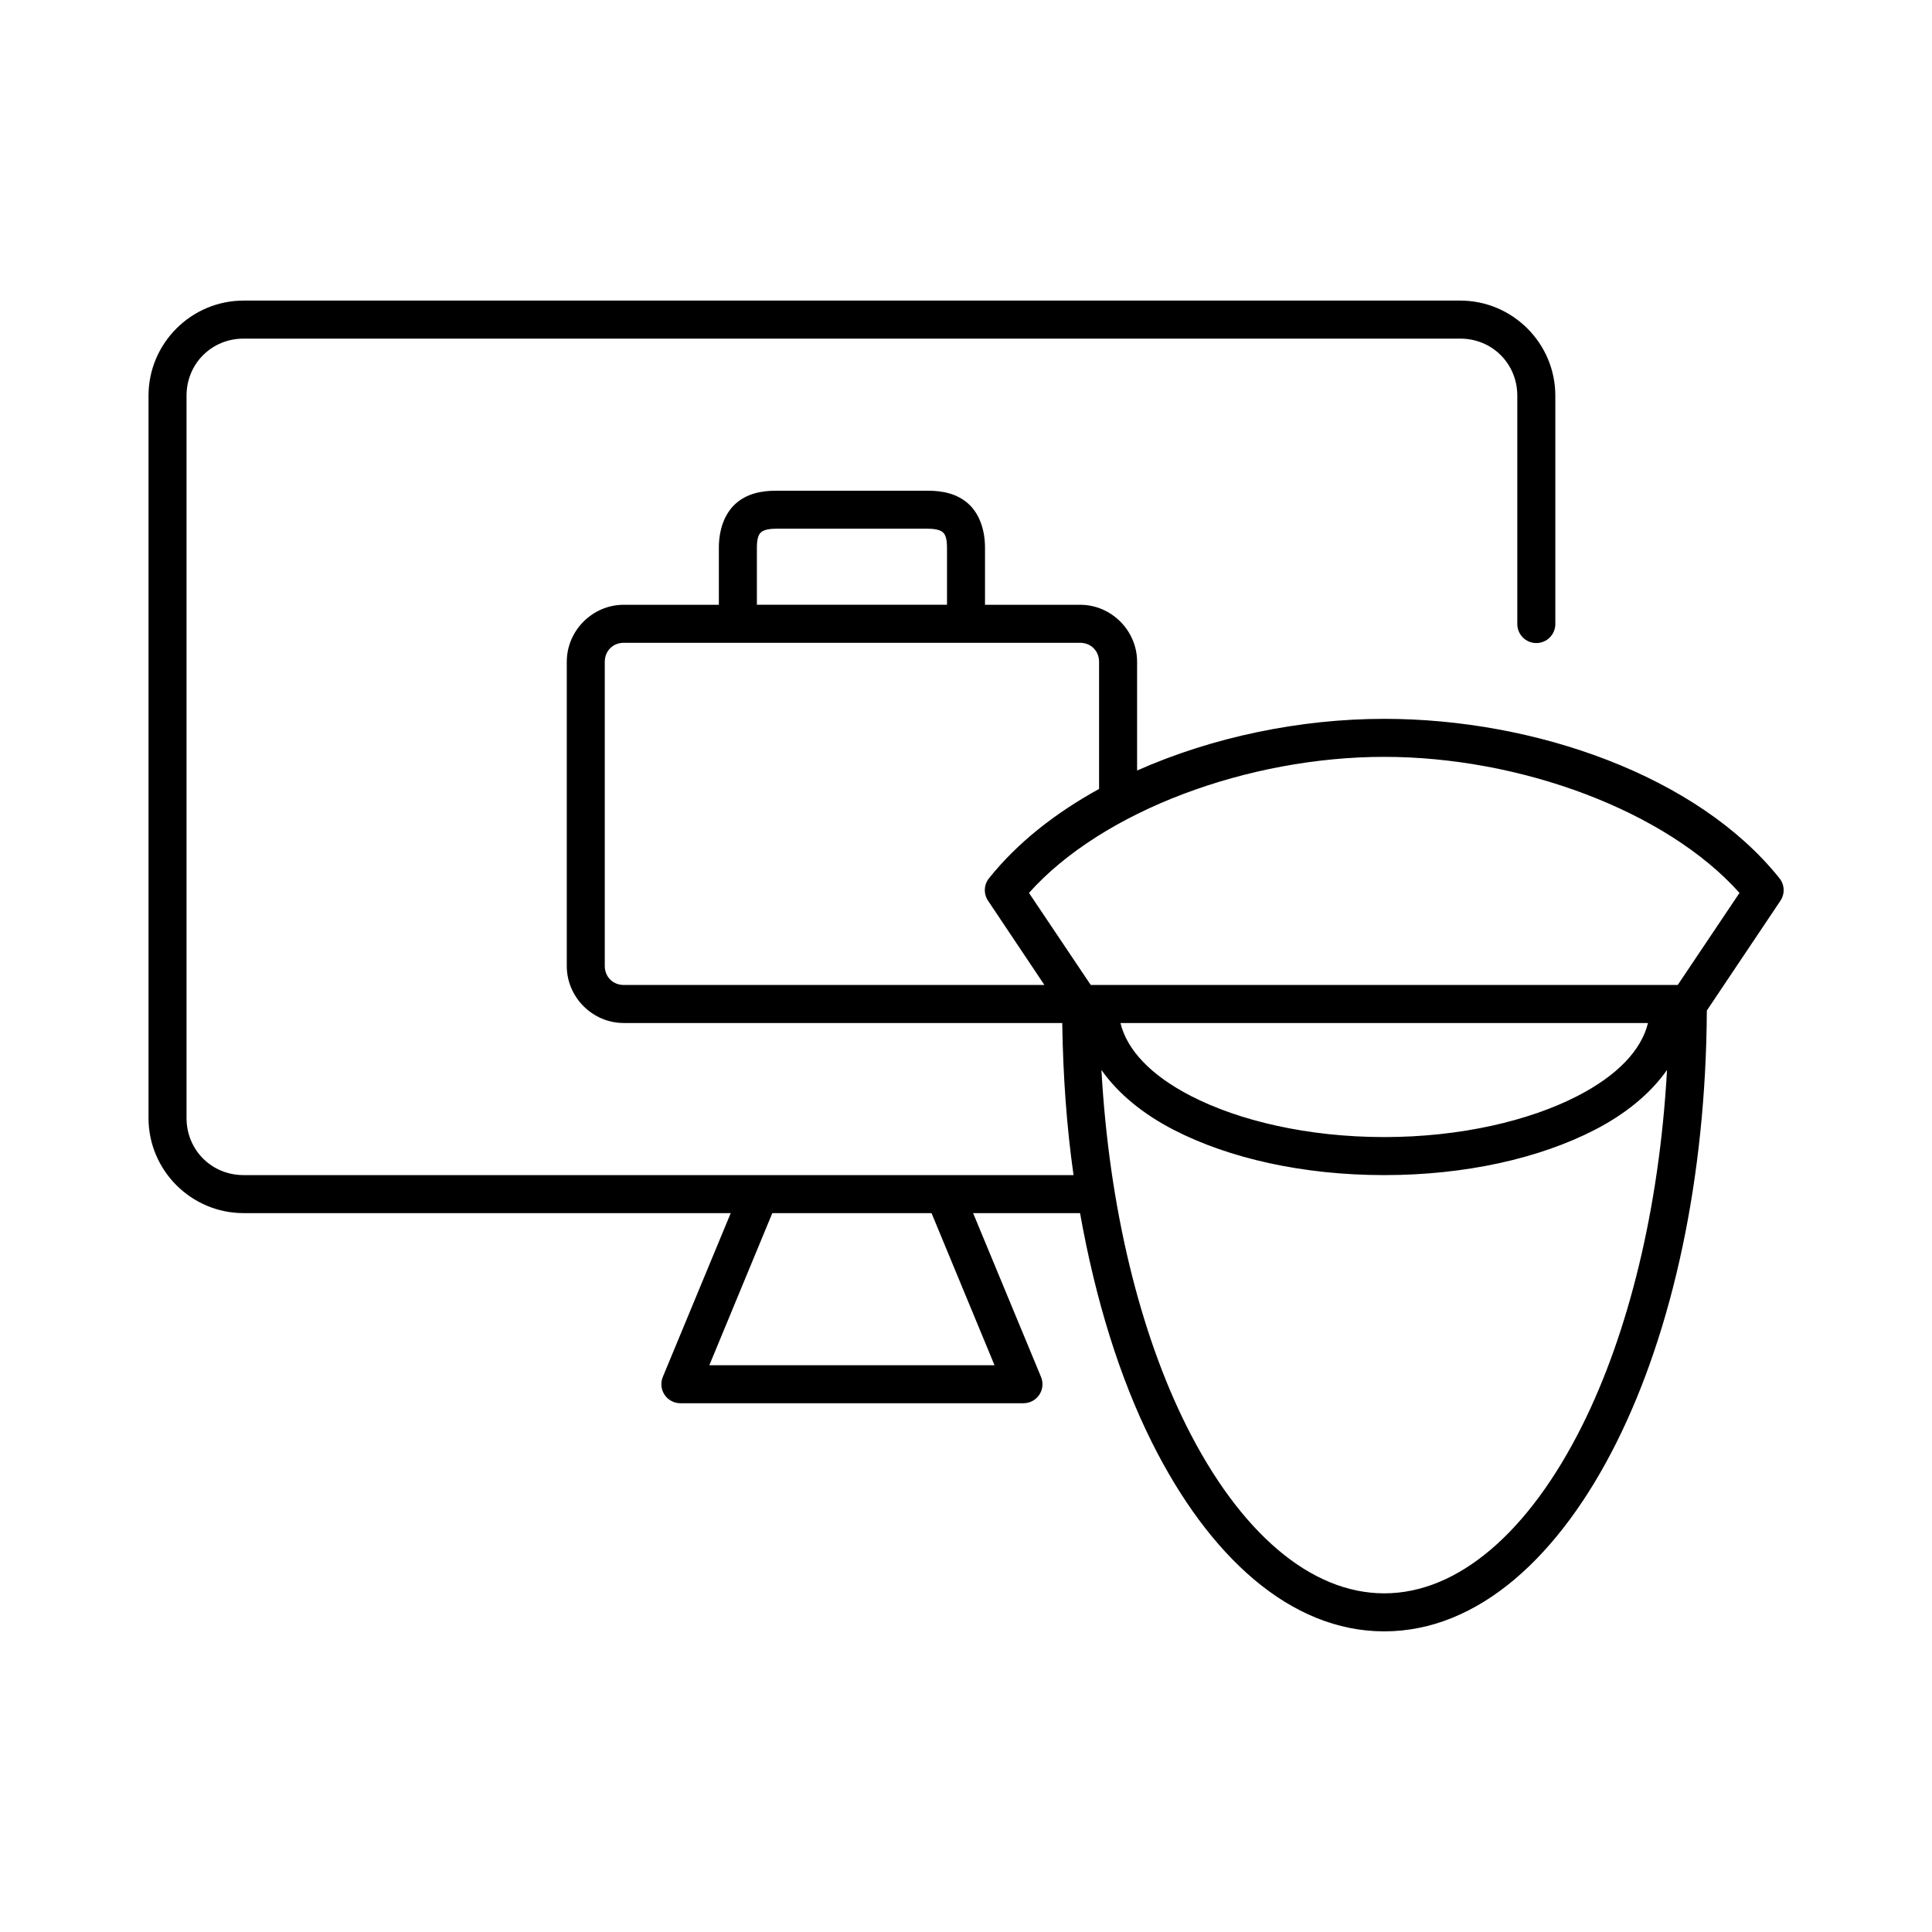 <?xml version="1.0" encoding="UTF-8"?>
<!-- Uploaded to: SVG Repo, www.svgrepo.com, Generator: SVG Repo Mixer Tools -->
<svg fill="#000000" width="800px" height="800px" version="1.1" viewBox="144 144 512 512" xmlns="http://www.w3.org/2000/svg">
 <path d="m208.55 223.66c-13.867 0-25.191 11.324-25.191 25.191v191.45c0 13.867 11.324 25.188 25.191 25.188h129.1l-17.949 43.297c-0.699 1.578-0.547 3.406 0.414 4.844 0.957 1.438 2.582 2.281 4.309 2.242h90.688c1.727 0.039 3.352-0.805 4.312-2.242 0.957-1.438 1.113-3.266 0.41-4.844l-17.949-43.297h28.34c4.07 22.918 10.496 43.66 19.051 60.773 15.047 30.09 36.578 50.066 61.559 50.066 24.984 0 46.516-19.977 61.559-50.066 14.852-29.695 23.695-69.961 23.934-114.46l19.52-29.125c1.223-1.848 1.094-4.273-0.312-5.981-21.668-27.086-64.707-42.195-104.7-42.195-22.328 0-45.516 4.824-65.496 13.695v-28.809c0-8.289-6.828-15.117-15.113-15.117h-25.191v-15.113c0-4.606-1.398-8.926-4.406-11.648-3.012-2.727-6.934-3.465-10.707-3.465h-40.305c-3.773 0-7.695 0.738-10.707 3.465-3.008 2.723-4.406 7.043-4.406 11.648v15.113h-25.191c-8.285 0-15.113 6.828-15.113 15.117v80.609c0 8.285 6.828 15.113 15.113 15.113h116.19c0.211 13.969 1.164 27.406 2.992 40.305h-219.95c-8.461 0-15.113-6.652-15.113-15.113v-191.45c0-8.461 6.652-15.113 15.113-15.113h322.44c8.461 0 15.113 6.652 15.113 15.113v60.457c-0.016 1.348 0.504 2.648 1.453 3.609 0.945 0.961 2.238 1.5 3.586 1.5s2.641-0.539 3.59-1.5c0.945-0.961 1.469-2.262 1.449-3.609v-60.457c0-13.867-11.324-25.191-25.191-25.191zm141.07 60.457h40.305c2.277 0 3.422 0.477 3.938 0.945s1.102 1.32 1.102 4.094v15.113h-50.383v-15.113c0-2.773 0.586-3.625 1.102-4.094 0.52-0.469 1.664-0.945 3.938-0.945zm-40.305 30.23h120.91c2.879 0 5.039 2.16 5.039 5.039v33.691c-11.586 6.371-21.637 14.254-29.125 23.617-1.41 1.707-1.539 4.133-0.316 5.981l14.957 22.355h-111.47c-2.879 0-5.039-2.16-5.039-5.035v-80.609c0-2.879 2.16-5.039 5.039-5.039zm201.52 30.227c35.969 0 74.648 14.227 94.148 36.055l-16.371 24.402h-155.55l-16.375-24.402c19.504-21.828 58.18-36.055 94.148-36.055zm-69.902 70.535h139.8c-1.742 7.133-8.004 13.848-18.734 19.363-12.73 6.547-30.984 10.863-51.168 10.863-20.184 0-38.438-4.316-51.168-10.863-10.73-5.516-16.988-12.23-18.734-19.363zm-5.039 12.438c4.418 6.301 11.039 11.699 19.207 15.902 14.621 7.516 34.184 11.965 55.734 11.965 21.555 0 41.113-4.449 55.734-11.965 8.168-4.203 14.793-9.602 19.207-15.902-2.043 36.832-10.293 69.863-22.512 94.309-14.129 28.254-32.891 44.395-52.43 44.395-19.535 0-38.297-16.141-52.426-44.395-12.223-24.445-20.473-57.477-22.516-94.309zm-87.223 37.941h42.195l16.688 40.305h-75.57z"/>
</svg>